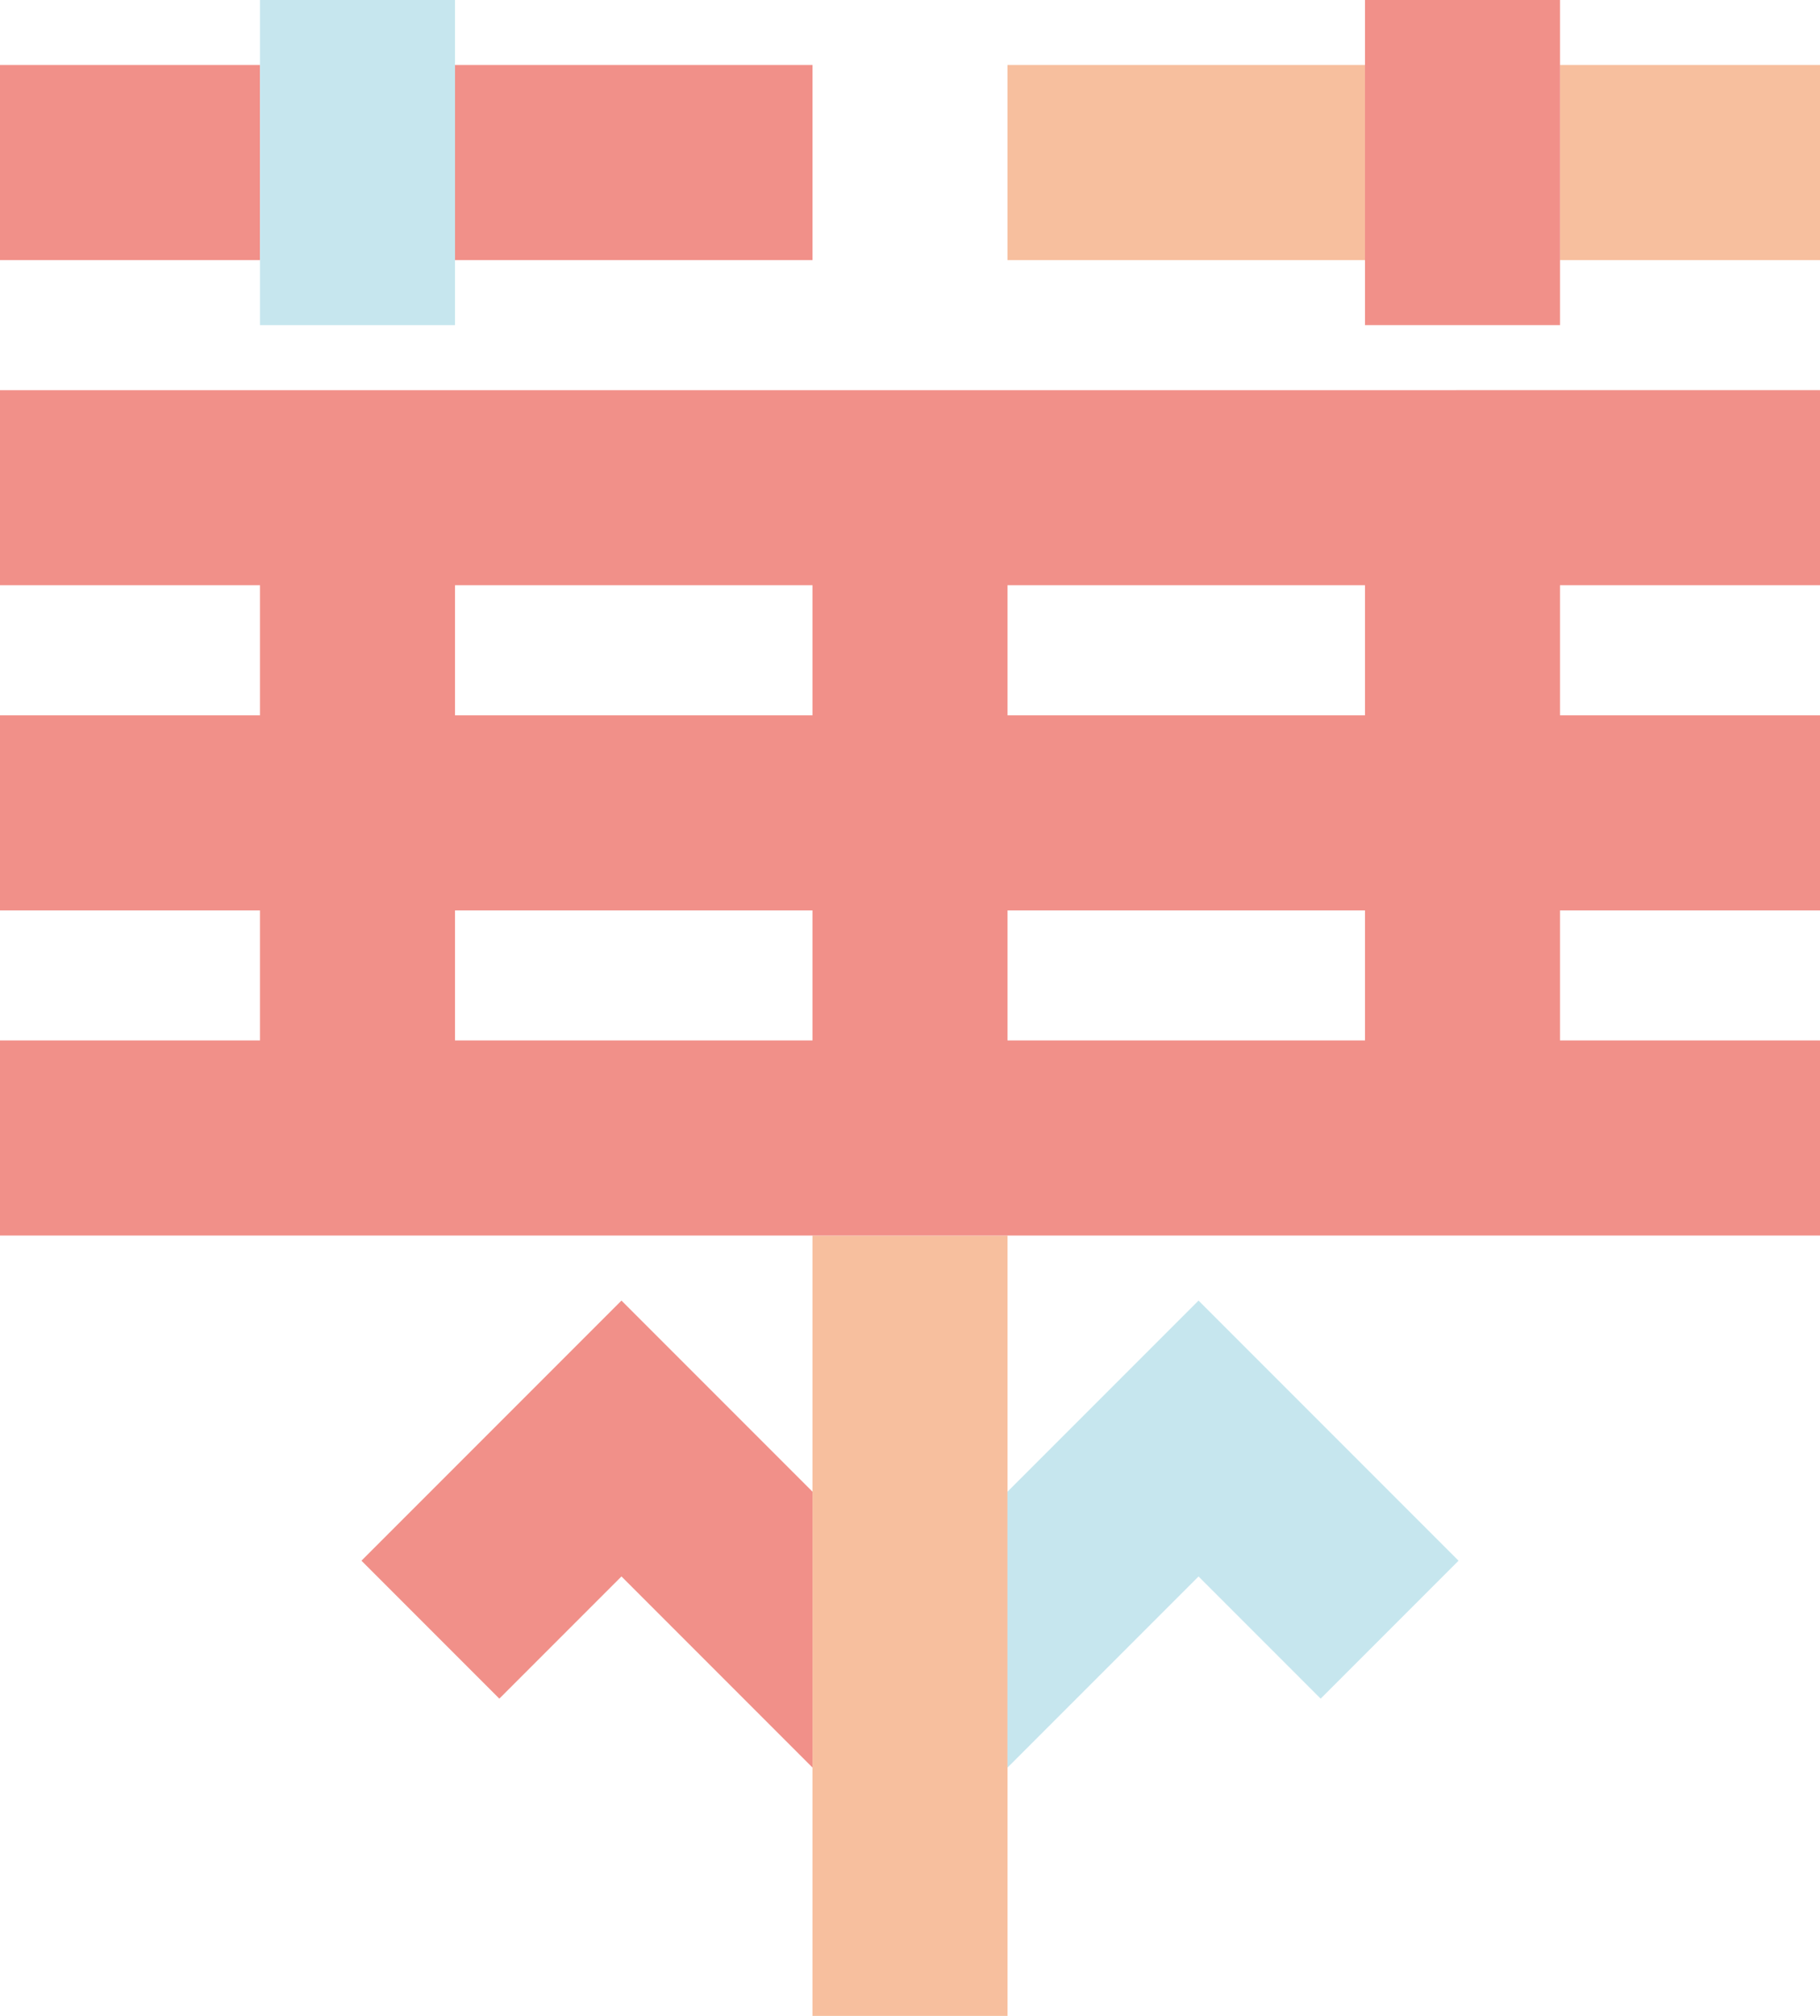 <?xml version="1.0" encoding="utf-8"?>
<!-- Generator: Adobe Illustrator 26.2.1, SVG Export Plug-In . SVG Version: 6.00 Build 0)  -->
<svg version="1.1" id="レイヤー_2" xmlns="http://www.w3.org/2000/svg" xmlns:xlink="http://www.w3.org/1999/xlink" x="0px"
	 y="0px" viewBox="0 0 71.355 79" style="enable-background:new 0 0 71.355 79;" xml:space="preserve">
<style type="text/css">
	.st0{fill:#F7BF9E;}
	.st1{fill:#F19089;}
	.st2{fill:#C6E6EE;}
</style>
<path id="orange_00000074402736282964956360000007592457318215260331_" class="st0" d="M31.855,79h7.645V48.42
	h-7.645V79z M61.161,2.548v7.645h10.194V2.548H61.161z M39.5,10.194h14.016V2.548
	h-14.016V10.194z"/>
<path id="red_00000089549750221093190060000007909255012340733621_" class="st1" d="M14.171,61.161l5.406,5.406
	l4.788-4.788l7.49,7.49V58.458l-7.49-7.49L14.171,61.161z M71.355,22.935v-7.645
	H0v7.645h10.194v5.097H0v7.645h10.194v5.097H0v7.645h71.355v-7.645H61.161v-5.097
	h10.194v-7.645H61.161V22.935H71.355z M31.855,40.774H17.839v-5.097h14.016V40.774z
	 M31.855,28.032H17.839V22.935h14.016V28.032z M53.516,40.774H39.5v-5.097h14.016
	V40.774z M53.516,28.032H39.5V22.935h14.016V28.032z M61.161,0h-7.645v12.742h7.645V0
	z M31.855,2.548H17.839v7.645h14.016V2.548z M10.194,2.548H0v7.645h10.194V2.548z"/>
<path id="blue_00000129183528561102749650000012423533804915431358_" class="st2" d="M46.99,50.968l-7.49,7.49
	v10.812l7.49-7.49l4.788,4.788l5.406-5.406L46.99,50.968z M10.194,12.742h7.645
	V0h-7.645V12.742z"/>
</svg>
